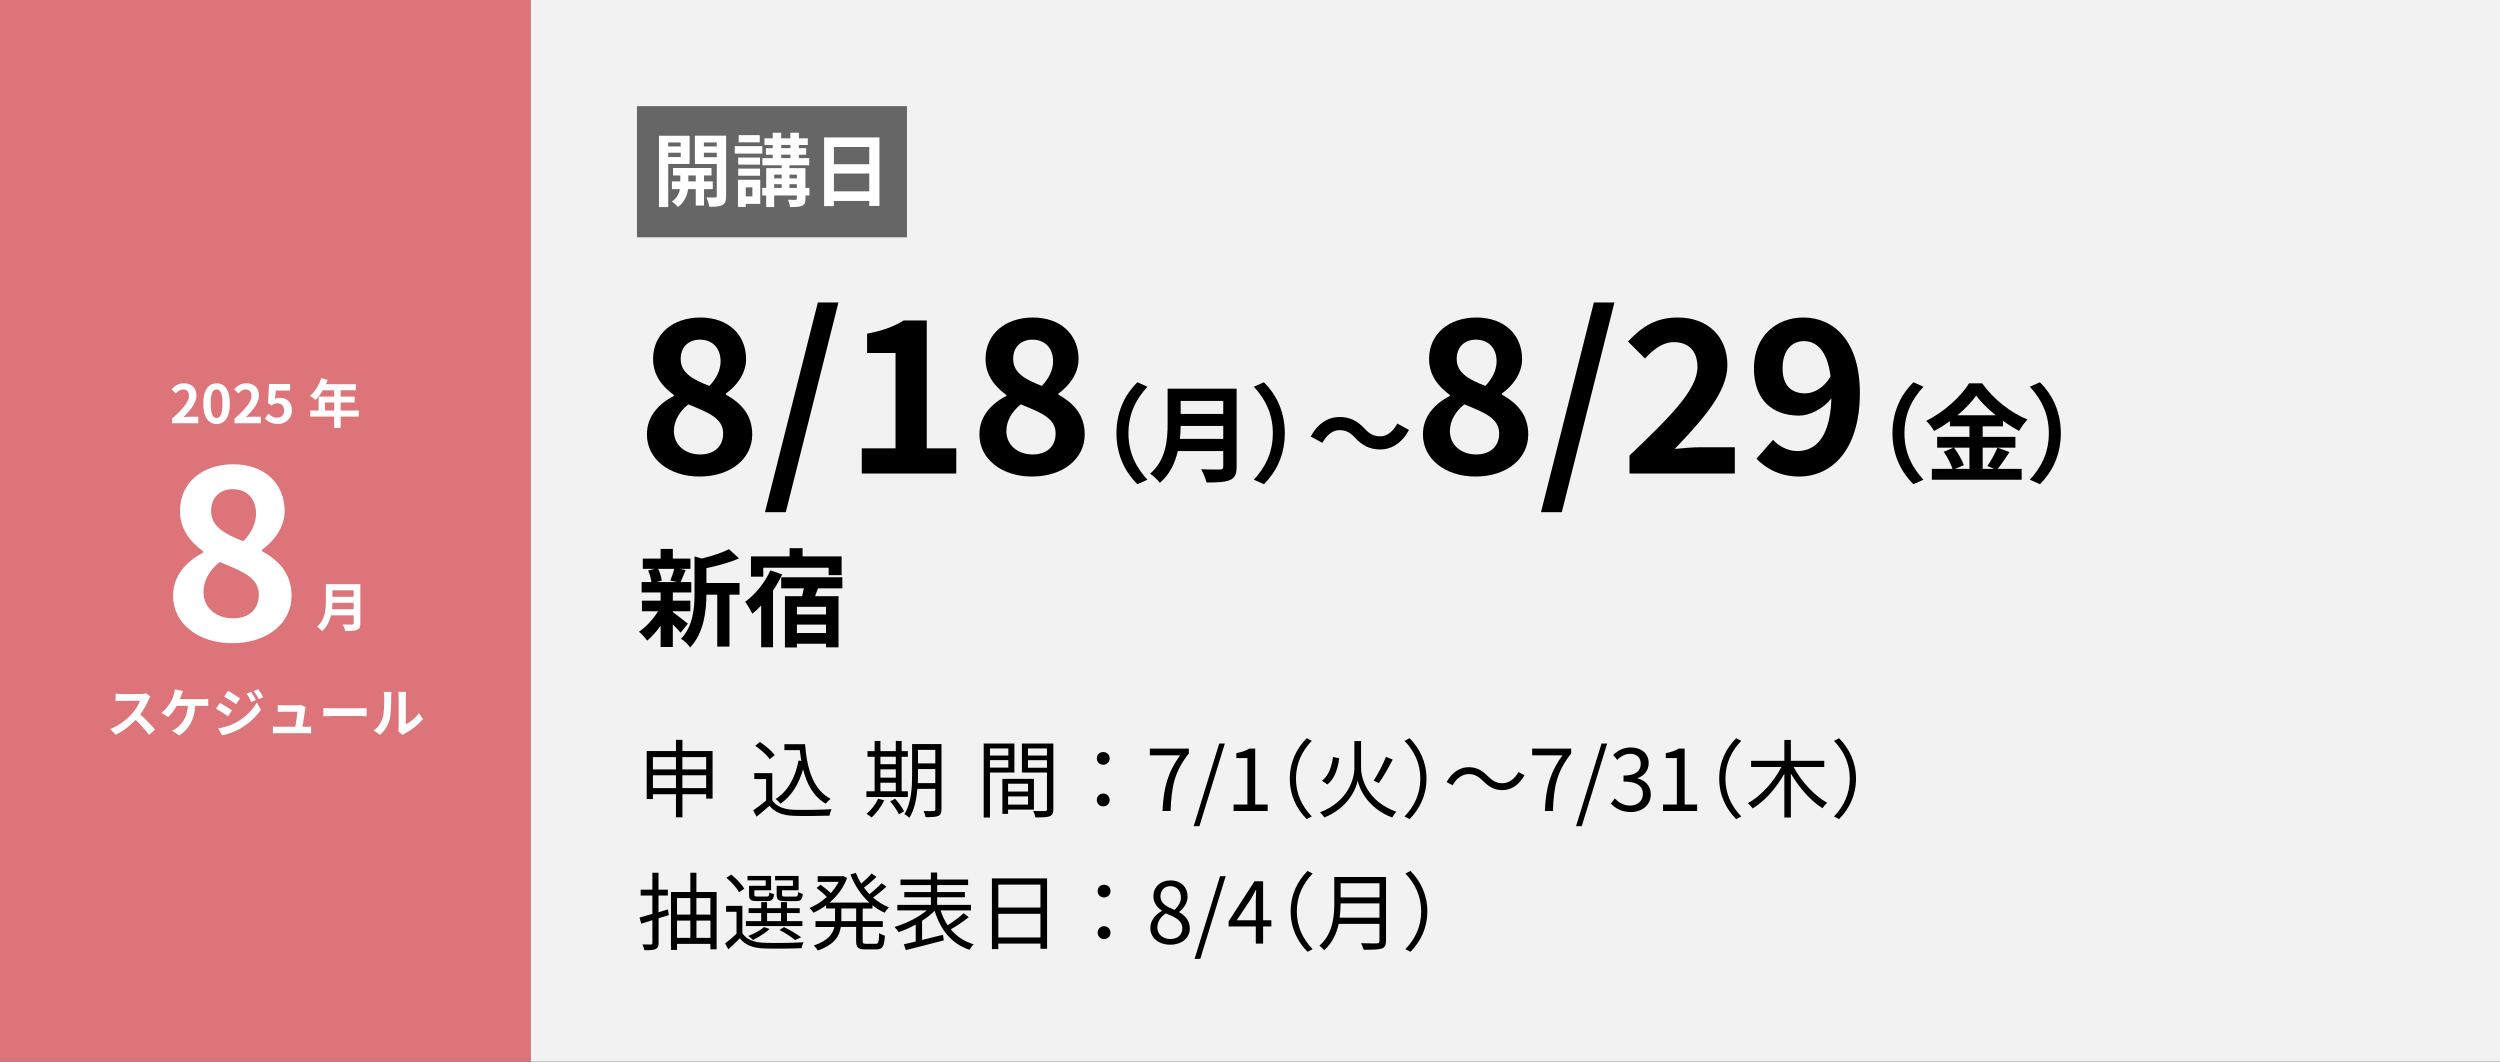 <?xml version="1.0" encoding="UTF-8"?>
<svg id="_レイヤー_2" data-name="レイヤー 2" xmlns="http://www.w3.org/2000/svg" viewBox="0 0 471 200">
  <rect x="0" y="0" width="471" height="200" fill="#333333" stroke="none"/>
  <defs>
    <style>
      .cls-1 {
        fill: #fff;
      }

      .cls-2 {
        fill: #666;
      }

      .cls-3 {
        fill: #f2f2f2;
      }

      .cls-4 {
        fill: #dc747a;
      }
    </style>
  </defs>
  <g id="_レイヤー_1-2" data-name="レイヤー 1">
    <g>
      <rect class="cls-4" width="100" height="200"/>
      <g>
        <path class="cls-1" d="M32.4,78.9c2.01-1.8,3.2-3.19,3.2-4.33,0-.75-.4-1.2-1.11-1.2-.54,0-.98.35-1.36.76l-.8-.8c.68-.73,1.34-1.12,2.35-1.12,1.4,0,2.33.9,2.33,2.28s-1.11,2.78-2.46,4.1c.37-.04.86-.08,1.21-.08h1.6v1.24h-4.96v-.85Z"/>
        <path class="cls-1" d="M38.3,76.03c0-2.56,1-3.81,2.51-3.81s2.5,1.26,2.5,3.81-.99,3.87-2.5,3.87-2.51-1.32-2.51-3.87ZM41.92,76.03c0-2.07-.47-2.67-1.11-2.67s-1.12.6-1.12,2.67.48,2.72,1.12,2.72,1.11-.64,1.11-2.72Z"/>
        <path class="cls-1" d="M44.18,78.9c2.01-1.8,3.2-3.19,3.2-4.33,0-.75-.4-1.2-1.11-1.2-.54,0-.98.35-1.36.76l-.8-.8c.68-.73,1.34-1.12,2.35-1.12,1.4,0,2.33.9,2.33,2.28s-1.11,2.78-2.46,4.1c.37-.04.86-.08,1.21-.08h1.6v1.24h-4.96v-.85Z"/>
        <path class="cls-1" d="M49.9,78.88l.68-.94c.42.41.94.75,1.63.75.77,0,1.31-.49,1.31-1.36s-.5-1.34-1.25-1.34c-.44,0-.68.11-1.11.39l-.67-.44.2-3.6h3.96v1.24h-2.69l-.14,1.57c.3-.14.55-.21.89-.21,1.24,0,2.28.74,2.28,2.35s-1.22,2.6-2.59,2.6c-1.17,0-1.95-.46-2.5-1.01Z"/>
        <path class="cls-1" d="M67.6,78.49h-3.42v2.14h-1.23v-2.14h-4.5v-1.14h1.58v-2.63h2.92v-1.19h-2.14c-.41.71-.89,1.35-1.36,1.82-.23-.2-.74-.6-1.03-.77.9-.76,1.67-2.04,2.1-3.33l1.21.31c-.09.28-.2.55-.33.82h5.65v1.15h-2.87v1.19h2.64v1.11h-2.64v1.52h3.42v1.14ZM62.96,77.35v-1.52h-1.73v1.52h1.73Z"/>
        <path class="cls-1" d="M32.61,112.27c0-4,2.66-6.57,5.71-8.19v-.18c-2.52-1.84-4.41-4.23-4.41-7.65,0-5.36,4.28-8.78,10.04-8.78s9.67,3.51,9.67,8.82c0,3.19-2.16,5.8-4.27,7.29v.23c3.01,1.71,5.58,4.09,5.58,8.46,0,5.04-4.46,8.91-11.2,8.91-6.35,0-11.12-3.69-11.12-8.91ZM48.77,112.05c0-3.24-3.1-4.41-7.38-6.17-1.76,1.4-3.06,3.38-3.06,5.67,0,3.01,2.47,4.95,5.58,4.95,2.83,0,4.86-1.58,4.86-4.46ZM48.23,96.75c0-2.7-1.62-4.59-4.41-4.59-2.25,0-4.05,1.44-4.05,4.1,0,2.97,2.61,4.36,6.08,5.71,1.53-1.62,2.39-3.37,2.39-5.22Z"/>
        <path class="cls-1" d="M67.89,117.4c0,.72-.17,1.06-.63,1.26-.48.21-1.18.23-2.21.23-.07-.35-.31-.92-.5-1.25.7.04,1.54.03,1.76.03.24,0,.32-.08.32-.29v-1.45h-4.28c-.26,1.12-.76,2.21-1.69,2.99-.18-.25-.66-.69-.92-.86,1.51-1.29,1.65-3.2,1.65-4.72v-3.29h6.5v7.35ZM66.63,114.79v-1.22h-4.01c0,.38-.03.8-.07,1.22h4.08ZM62.62,111.22v1.22h4.01v-1.22h-4.01Z"/>
      </g>
      <g>
        <path class="cls-1" d="M27.99,131.85c-.34.78-.9,1.85-1.57,2.75.99.86,2.2,2.14,2.79,2.86l-1.14.99c-.65-.9-1.58-1.92-2.52-2.83-1.06,1.12-2.39,2.16-3.76,2.81l-1.03-1.08c1.61-.6,3.16-1.82,4.1-2.87.66-.75,1.27-1.74,1.49-2.45h-3.39c-.42,0-.97.06-1.18.07v-1.42c.27.04.88.07,1.18.07h3.53c.43,0,.83-.06,1.03-.13l.82.61c-.08.11-.26.42-.35.62Z"/>
        <path class="cls-1" d="M34.16,130.99c-.08.21-.17.47-.28.73h4.31c.26,0,.71,0,1.04-.07v1.37c-.37-.04-.81-.04-1.04-.04h-1.4c-.18,2.65-1.22,4.44-3.03,5.58l-1.35-.91c.36-.14.71-.35.95-.55,1.05-.8,1.88-2.03,2.04-4.12h-2.11c-.4.73-1.02,1.58-1.62,2.1l-1.25-.76c.71-.53,1.35-1.43,1.73-2.06.28-.46.46-.98.58-1.36.12-.33.19-.72.21-1.03l1.55.31c-.12.25-.25.6-.33.81Z"/>
        <path class="cls-1" d="M43.7,133.83l-.73,1.12c-.57-.4-1.61-1.07-2.28-1.43l.72-1.1c.68.36,1.78,1.05,2.29,1.41ZM44.5,136.1c1.7-.95,3.1-2.32,3.89-3.75l.77,1.36c-.92,1.39-2.34,2.65-3.97,3.6-1.02.57-2.46,1.07-3.34,1.23l-.75-1.31c1.12-.19,2.32-.53,3.4-1.13ZM45.23,131.57l-.74,1.1c-.56-.39-1.6-1.06-2.26-1.43l.72-1.1c.66.36,1.76,1.06,2.28,1.43ZM48.21,131.88l-.87.37c-.29-.63-.52-1.06-.88-1.57l.84-.35c.28.42.68,1.09.91,1.55ZM49.6,131.34l-.85.38c-.32-.63-.57-1.02-.94-1.52l.85-.35c.31.4.7,1.05.94,1.49Z"/>
        <path class="cls-1" d="M57.49,133.66c-.08.59-.34,2.31-.49,3.26h.64c.26,0,.72,0,.98-.04v1.29c-.2-.01-.69-.03-.96-.03h-5.26c-.36,0-.61,0-.99.03v-1.3c.27.03.64.05.99.05h3.24c.14-.85.36-2.27.39-2.83h-2.7c-.32,0-.71.03-1,.05v-1.32c.26.03.72.06.99.06h2.56c.21,0,.62-.04.74-.11l.97.47c-.05.13-.08.32-.1.42Z"/>
        <path class="cls-1" d="M62.53,133.44h5.37c.47,0,.91-.04,1.17-.06v1.57c-.24,0-.75-.05-1.17-.05h-5.37c-.57,0-1.24.02-1.61.05v-1.57c.36.03,1.09.06,1.61.06Z"/>
        <path class="cls-1" d="M72.1,135.24c.28-.86.29-2.75.29-3.96,0-.4-.03-.67-.09-.92h1.47s-.07.49-.07.91c0,1.18-.03,3.29-.3,4.3-.3,1.13-.93,2.11-1.78,2.87l-1.22-.81c.88-.62,1.42-1.54,1.7-2.39ZM75.11,137.04v-5.83c0-.45-.07-.83-.08-.86h1.49s-.07.42-.07.87v5.23c.81-.35,1.8-1.14,2.47-2.11l.77,1.1c-.83,1.08-2.27,2.16-3.39,2.73-.22.12-.34.22-.43.3l-.84-.69c.04-.19.08-.47.08-.74Z"/>
      </g>
      <rect class="cls-3" x="100" width="371" height="200"/>
      <rect class="cls-2" x="120" y="20" width="50.87" height="24.71"/>
      <g>
        <path class="cls-1" d="M125.89,30.88v8.13h-1.74v-13.44h5.77v5.31h-4.03ZM125.89,26.84v.76h2.35v-.76h-2.35ZM128.25,29.59v-.81h-2.35v.81h2.35ZM132.64,35.63v3.09h-1.56v-3.09h-1.44c-.15,1.04-.64,2.49-1.92,3.36-.25-.32-.79-.78-1.14-1.02.96-.6,1.38-1.57,1.53-2.34h-1.52v-1.45h1.58v-1.12h-1.37v-1.41h7.25v1.41h-1.41v1.12h1.65v1.45h-1.65ZM131.08,34.18v-1.12h-1.4v1.12h1.4ZM136.8,36.92c0,.92-.17,1.41-.71,1.7-.54.3-1.32.34-2.46.34-.06-.5-.3-1.3-.54-1.77.67.03,1.41.03,1.63.01.24,0,.32-.09.32-.3v-6h-4.12v-5.34h5.88v11.35ZM132.61,26.84v.76h2.43v-.76h-2.43ZM135.04,29.62v-.84h-2.43v.84h2.43Z"/>
        <path class="cls-1" d="M143.62,28.94h-5.19v-1.41h5.19v1.41ZM143.23,38.41h-2.73v.58h-1.47v-5.12h4.2v4.53ZM143.19,31.01h-4.11v-1.33h4.11v1.33ZM139.08,31.76h4.11v1.35h-4.11v-1.35ZM143.14,26.81h-3.97v-1.35h3.97v1.35ZM140.5,35.29v1.71h1.25v-1.71h-1.25ZM152.5,36.82h-.75v.62c0,.75-.15,1.11-.66,1.33-.5.22-1.23.24-2.24.24-.04-.42-.22-.99-.4-1.38.58.03,1.25.03,1.42.03.19-.01.25-.06.25-.24v-.6h-4.27v2.19h-1.5v-2.19h-.75v-1.41h.75v-3.73h2.91v-.54h-3.63v-1.35h1.95v-.64h-1.29v-1.23h1.29v-.6h-1.56v-1.26h1.56v-1.05h1.59v1.05h1.74v-1.05h1.6v1.05h1.68v1.26h-1.68v.6h1.37v1.23h-1.37v.64h1.95v1.35h-3.73v.54h3.01v3.73h.75v1.41ZM145.86,32.9v.71h1.41v-.71h-1.41ZM145.86,35.41h1.41v-.71h-1.41v.71ZM147.18,27.91h1.74v-.6h-1.74v.6ZM147.18,29.78h1.74v-.64h-1.74v.64ZM148.74,32.9v.71h1.39v-.71h-1.39ZM150.13,35.41v-.71h-1.39v.71h1.39Z"/>
        <path class="cls-1" d="M165.69,25.9v12.9h-1.92v-.94h-6.66v.97h-1.85v-12.93h10.42ZM157.11,27.7v3.23h6.66v-3.23h-6.66ZM163.77,36.05v-3.36h-6.66v3.36h6.66Z"/>
      </g>
      <g>
        <path d="M134.25,141.5v8.96h-1.2v-.83h-4.48v4.35h-1.22v-4.35h-4.34v.91h-1.17v-9.04h5.51v-2.11h1.22v2.11h5.68ZM123.01,142.64v2.32h4.34v-2.32h-4.34ZM127.35,148.48v-2.42h-4.34v2.42h4.34ZM128.56,142.64v2.32h4.48v-2.32h-4.48ZM133.04,148.48v-2.42h-4.48v2.42h4.48Z"/>
        <path d="M145.5,150.77c.75,1.17,2.15,1.71,3.99,1.79,1.74.06,5.3.02,7.17-.11-.13.29-.34.85-.38,1.22-1.74.06-5.03.1-6.79.03-2.08-.08-3.51-.66-4.53-1.89-.77.67-1.57,1.36-2.42,2.05l-.64-1.2c.74-.48,1.63-1.15,2.43-1.83v-4.05h-2.22v-1.12h3.39v5.11ZM145.01,143.04c-.5-.77-1.68-1.82-2.72-2.53l.88-.72c1.02.67,2.23,1.7,2.79,2.46l-.94.78ZM151.67,140.2c.38,4.88,1.63,8.66,4.83,10.31-.29.19-.7.61-.94.9-2.24-1.31-3.54-3.57-4.26-6.48-.83,2.87-2.19,5.04-4.24,6.48-.19-.22-.66-.69-.93-.88,2.34-1.49,3.68-3.99,4.32-7.25l.51.08c-.11-.66-.19-1.33-.27-2.03h-2.91v-1.12h3.89Z"/>
        <path d="M171.04,150.15h-7.81v-1.07h1.55v-6.5h-1.34v-1.07h1.34v-1.92h1.09v1.92h2.9v-1.92h1.1v1.92h1.17v1.07h-1.17v6.5h1.17v1.07ZM166.58,150.79c-.58,1.23-1.49,2.45-2.37,3.23-.22-.19-.67-.53-.96-.69.88-.72,1.71-1.79,2.19-2.85l1.14.3ZM165.87,142.57v1.41h2.9v-1.41h-2.9ZM165.87,146.51h2.9v-1.57h-2.9v1.57ZM165.87,149.07h2.9v-1.6h-2.9v1.6ZM168.64,150.48c.64.72,1.38,1.71,1.68,2.37l-.96.56c-.29-.64-1.01-1.68-1.65-2.43l.93-.5ZM177.37,152.48c0,.7-.18,1.06-.61,1.25-.46.19-1.2.22-2.38.22-.05-.34-.22-.85-.37-1.15.85.02,1.65.02,1.87,0,.24,0,.34-.08.34-.34v-3.84h-3.38c-.16,1.91-.56,3.94-1.52,5.47-.19-.22-.67-.59-.94-.69,1.33-2.11,1.46-5.15,1.46-7.44v-5.78h5.54v12.29ZM176.21,147.55v-2.66h-3.26v1.07c0,.5-.02,1.04-.03,1.58h3.3ZM172.95,141.28v2.54h3.26v-2.54h-3.26Z"/>
        <path d="M186.51,145.54v8.48h-1.18v-13.94h5.78v5.46h-4.59ZM186.51,141.01v1.33h3.46v-1.33h-3.46ZM189.97,144.62v-1.41h-3.46v1.41h3.46ZM189.92,152.53v.8h-1.07v-6.59h5.94v5.79h-4.87ZM189.92,147.66v1.47h3.76v-1.47h-3.76ZM193.68,151.59v-1.55h-3.76v1.55h3.76ZM198.45,152.43c0,.75-.18,1.15-.7,1.36-.51.19-1.36.21-2.69.21-.05-.34-.24-.9-.42-1.22.98.05,1.95.03,2.24.02.27,0,.37-.1.37-.38v-6.87h-4.72v-5.47h5.92v12.36ZM193.67,141.01v1.33h3.58v-1.33h-3.58ZM197.25,144.64v-1.42h-3.58v1.42h3.58Z"/>
        <path d="M206.64,142.88c0-.74.56-1.2,1.2-1.2s1.22.46,1.22,1.2-.58,1.2-1.22,1.2-1.2-.46-1.2-1.2ZM206.64,150.72c0-.74.56-1.22,1.2-1.22s1.22.48,1.22,1.22-.58,1.2-1.22,1.2-1.2-.48-1.2-1.2Z"/>
        <path d="M222.31,142.3h-5.68v-1.26h7.35v.9c-2.75,3.52-3.27,6.26-3.44,10.85h-1.52c.19-4.45,1.01-7.28,3.3-10.48Z"/>
        <path d="M229.7,140.08h1.06l-4.79,15.57h-1.07l4.8-15.57Z"/>
        <path d="M232.4,151.57h2.61v-8.75h-2.08v-.93c1.04-.19,1.79-.46,2.43-.85h1.12v10.53h2.35v1.22h-6.43v-1.22Z"/>
        <path d="M246.18,139.08l.96.5c-1.84,1.9-2.98,4.27-2.98,7.12s1.14,5.22,2.98,7.12l-.96.5c-1.92-1.95-3.18-4.5-3.18-7.62s1.26-5.67,3.18-7.62Z"/>
        <path d="M256.43,144.77c0,1.83,1.14,6.21,6.64,8.16-.26.26-.61.77-.78,1.09-4.63-1.75-6.18-5.41-6.5-6.95-.3,1.55-1.76,5.09-6.28,6.95-.16-.24-.54-.74-.82-.98,5.36-2.05,6.47-6.42,6.47-8.28v-5.14h1.26v5.14ZM252.32,142.86c-.29,1.9-.82,3.84-2.24,4.93l-1.02-.7c1.28-.96,1.83-2.69,2.08-4.47l1.18.24ZM262.39,143.1c-.77,1.49-1.79,3.3-2.61,4.43l-.99-.46c.78-1.17,1.79-3.09,2.32-4.48l1.28.51Z"/>
        <path d="M265.57,154.32l-.96-.5c1.84-1.9,2.98-4.27,2.98-7.12s-1.14-5.22-2.98-7.12l.96-.5c1.92,1.95,3.18,4.5,3.18,7.62s-1.26,5.67-3.18,7.62Z"/>
        <path d="M276.71,145.84c-1.26,0-2.37.85-3.03,2.11l-1.14-.61c1.01-1.82,2.48-2.8,4.18-2.8,1.46,0,2.48.59,3.6,1.71.87.82,1.57,1.31,2.72,1.31,1.26,0,2.37-.85,3.03-2.11l1.14.61c-1.01,1.82-2.48,2.8-4.18,2.8-1.46,0-2.48-.59-3.6-1.71-.86-.82-1.55-1.31-2.72-1.31Z"/>
        <path d="M294.34,142.3h-5.68v-1.26h7.35v.9c-2.75,3.52-3.27,6.26-3.44,10.85h-1.52c.19-4.45,1.01-7.28,3.3-10.48Z"/>
        <path d="M301.73,140.08h1.06l-4.79,15.57h-1.07l4.8-15.57Z"/>
        <path d="M303.49,151.39l.74-.96c.69.72,1.58,1.34,2.91,1.34s2.38-.83,2.38-2.19-.94-2.34-3.65-2.34v-1.12c2.42,0,3.25-.98,3.25-2.24,0-1.12-.77-1.86-1.99-1.86-.94,0-1.78.46-2.43,1.14l-.78-.93c.88-.82,1.92-1.41,3.28-1.41,1.97,0,3.41,1.09,3.41,2.95,0,1.42-.85,2.37-2.08,2.83v.06c1.38.32,2.48,1.38,2.48,2.98,0,2.1-1.68,3.35-3.76,3.35-1.84,0-2.99-.77-3.76-1.6Z"/>
        <path d="M313.31,151.57h2.61v-8.75h-2.08v-.93c1.04-.19,1.79-.46,2.43-.85h1.12v10.53h2.35v1.22h-6.43v-1.22Z"/>
        <path d="M327.09,139.08l.96.5c-1.84,1.9-2.98,4.27-2.98,7.12s1.14,5.22,2.98,7.12l-.96.5c-1.92-1.95-3.19-4.5-3.19-7.62s1.26-5.67,3.19-7.62Z"/>
        <path d="M337.91,144.5c1.44,2.71,3.94,5.43,6.34,6.75-.29.24-.7.69-.91,1.02-2.18-1.38-4.39-3.87-5.94-6.53v8.28h-1.23v-8.26c-1.52,2.72-3.71,5.19-5.97,6.55-.22-.3-.62-.75-.9-.99,2.45-1.33,4.9-4.05,6.31-6.82h-5.7v-1.17h6.26v-3.92h1.23v3.92h6.29v1.17h-5.78Z"/>
        <path d="M346.48,154.32l-.96-.5c1.84-1.9,2.98-4.27,2.98-7.12s-1.14-5.22-2.98-7.12l.96-.5c1.92,1.95,3.19,4.5,3.19,7.62s-1.26,5.67-3.19,7.62Z"/>
        <path d="M126.03,172.39l-1.95.61v4.64c0,.66-.16.98-.58,1.17-.4.18-1.04.21-2.1.21-.05-.3-.21-.77-.37-1.09.72.02,1.39.02,1.58.02.22,0,.3-.08.3-.3v-4.29l-2.1.66-.32-1.15c.67-.18,1.5-.42,2.42-.69v-3.46h-2.21v-1.1h2.21v-3.2h1.15v3.2h1.76v1.1h-1.76v3.15c.59-.18,1.18-.37,1.79-.54l.16,1.07ZM135.01,168.05v10.8h-1.17v-1.02h-6.29v1.14h-1.14v-10.92h3.65v-3.63h1.14v3.63h3.81ZM127.55,169.19v3.12h2.51v-3.12h-2.51ZM127.55,176.7h2.51v-3.26h-2.51v3.26ZM131.2,169.19v3.12h2.64v-3.12h-2.64ZM133.85,176.7v-3.26h-2.64v3.26h2.64Z"/>
        <path d="M139.86,175.8c.75,1.2,2.18,1.74,4.05,1.82,1.81.08,5.54.03,7.49-.1-.14.26-.34.78-.38,1.12-1.81.08-5.27.11-7.08.05-2.11-.08-3.57-.66-4.56-1.92-.67.71-1.39,1.38-2.16,2.08l-.62-1.1c.67-.5,1.46-1.17,2.16-1.84v-4.13h-1.97v-1.12h3.07v5.14ZM139.23,168.1c-.42-.8-1.44-1.94-2.37-2.72l.91-.61c.94.75,2,1.86,2.45,2.66l-.99.67ZM151.17,174.47h-10.64v-.93h2.88v-1.52h-2.37v-.91h2.37v-1.15h1.1v1.15h2.62v-1.15h1.14v1.15h2.4v.91h-2.4v1.52h2.9v.93ZM144.26,165.85h-3.42v-.83h4.43v2.71h-3.15v.83c0,.29.08.35.59.35h1.73c.38,0,.46-.1.51-.8.21.16.59.29.88.34-.11,1.04-.42,1.31-1.23,1.31h-1.99c-1.18,0-1.49-.24-1.49-1.2v-1.67h3.14v-1.04ZM145,175.02c-.82.77-2.1,1.55-3.15,2.07-.19-.21-.62-.59-.88-.75,1.09-.43,2.27-1.04,2.98-1.68l1.06.37ZM144.52,173.54h2.62v-1.52h-2.62v1.52ZM149.41,165.85h-3.38v-.83h4.43v2.71h-3.12v.82c0,.3.1.37.62.37h1.9c.38,0,.46-.1.51-.85.21.14.59.27.88.34-.11,1.07-.42,1.36-1.26,1.36h-2.15c-1.18,0-1.52-.24-1.52-1.2v-1.67h3.07v-1.04ZM149.78,177.11c-.67-.59-1.82-1.34-2.93-1.91l.85-.53c1.17.56,2.48,1.33,3.23,1.92l-1.15.51Z"/>
        <path d="M162.53,171.16v2.38h3.79v1.1h-3.79v2.58c0,.5.1.59.64.59h1.83c.5,0,.58-.32.64-2.03.26.21.75.42,1.07.5-.11,2.03-.45,2.59-1.62,2.59h-2.1c-1.34,0-1.7-.35-1.7-1.67v-2.56h-2.88c-.26,1.71-1.2,3.35-4.34,4.43-.14-.27-.51-.72-.75-.94,2.67-.9,3.59-2.16,3.87-3.49h-3.55v-1.1h3.68v-2.38h-1.68v-.61c-.77.58-1.58,1.04-2.38,1.41-.16-.26-.51-.67-.74-.9,1.1-.45,2.26-1.17,3.25-2.08-.48-.51-1.26-1.18-1.92-1.68l.74-.62c.64.46,1.42,1.09,1.94,1.57.58-.66,1.09-1.36,1.49-2.11h-3.97v-1.06h4.56l.21-.05.78.38c-.69,1.87-1.9,3.44-3.33,4.64h7.52c-1.55-1.39-2.77-3.23-3.57-5.3l1.02-.3c.27.7.61,1.38,1.01,2.02.7-.59,1.47-1.34,1.97-1.91l.9.64c-.7.7-1.58,1.46-2.35,2.02.32.43.67.85,1.04,1.23.8-.61,1.73-1.46,2.29-2.06l.9.64c-.74.71-1.7,1.47-2.51,2.07.9.78,1.91,1.42,2.99,1.86-.26.22-.64.69-.82.99-.82-.35-1.58-.83-2.29-1.39v.61h-1.84ZM161.3,171.16h-2.79v2.38h2.79v-2.38Z"/>
        <path d="M182.52,172.79c-1.01.82-2.32,1.68-3.39,2.3,1.07,1.31,2.51,2.27,4.31,2.82-.27.22-.61.72-.77,1.04-3.41-1.15-5.46-3.73-6.58-7.35-.66.66-1.47,1.3-2.37,1.87v3.62c1.26-.3,2.62-.64,3.95-.98l.13,1.06c-2.51.67-5.23,1.34-7.14,1.83l-.38-1.09c.64-.14,1.41-.32,2.24-.53v-3.18c-1.07.58-2.19,1.07-3.22,1.41-.19-.3-.53-.72-.77-.98,2.08-.59,4.5-1.78,6.07-3.11h-5.54v-1.04h6.32v-1.44h-5.01v-.98h5.01v-1.31h-5.73v-1.04h5.73v-1.33h1.18v1.33h5.83v1.04h-5.83v1.31h5.22v.98h-5.22v1.44h6.37v1.04h-5.73c.34,1.02.77,1.97,1.34,2.8,1.02-.66,2.26-1.55,3.03-2.27l.94.74Z"/>
        <path d="M197.27,165.49v13.27h-1.25v-.98h-7.94v1.04h-1.2v-13.33h10.39ZM188.08,166.66v4.32h7.94v-4.32h-7.94ZM196.02,176.62v-4.46h-7.94v4.46h7.94Z"/>
        <path d="M206.8,167.88c0-.74.56-1.2,1.2-1.2s1.22.46,1.22,1.2-.58,1.2-1.22,1.2-1.2-.46-1.2-1.2ZM206.8,175.72c0-.74.56-1.22,1.2-1.22s1.22.48,1.22,1.22-.58,1.2-1.22,1.2-1.2-.48-1.2-1.2Z"/>
        <path d="M216.72,174.87c0-1.57,1.09-2.66,2.16-3.23v-.08c-.86-.59-1.58-1.47-1.58-2.71,0-1.79,1.39-2.98,3.22-2.98,2,0,3.22,1.28,3.22,3.09,0,1.23-.86,2.29-1.57,2.83v.08c1.02.59,1.99,1.47,1.99,3.07,0,1.71-1.47,3.04-3.68,3.04s-3.75-1.31-3.75-3.12ZM222.75,174.92c0-1.57-1.44-2.16-3.11-2.83-.94.61-1.6,1.54-1.6,2.66,0,1.25,1.04,2.16,2.45,2.16s2.26-.82,2.26-1.99ZM222.48,169.05c0-1.15-.72-2.1-1.98-2.1-1.09,0-1.87.77-1.87,1.9,0,1.41,1.26,2.02,2.64,2.56.8-.71,1.22-1.5,1.22-2.37Z"/>
        <path d="M229.86,165.08h1.06l-4.79,15.57h-1.07l4.8-15.57Z"/>
        <path d="M236.59,174.55h-5.12v-.96l4.88-7.56h1.62v7.35h1.55v1.17h-1.55v3.23h-1.38v-3.23ZM236.59,173.38v-3.6c0-.58.05-1.52.08-2.13h-.06c-.29.58-.61,1.15-.94,1.73l-2.67,4h3.6Z"/>
        <path d="M246.34,164.08l.96.5c-1.84,1.9-2.98,4.27-2.98,7.12s1.14,5.22,2.98,7.12l-.96.5c-1.92-1.95-3.18-4.5-3.18-7.62s1.26-5.67,3.18-7.62Z"/>
        <path d="M261.12,177.27c0,.83-.24,1.25-.83,1.44-.61.21-1.66.22-3.38.22-.08-.34-.3-.9-.5-1.23,1.33.05,2.61.03,2.98.03.37-.02.5-.13.5-.48v-3.2h-7.68c-.4,1.81-1.2,3.62-2.75,4.98-.16-.26-.64-.69-.88-.86,2.54-2.24,2.8-5.49,2.8-8.04v-4.9h9.75v12.04ZM259.89,172.89v-2.69h-7.32c0,.83-.05,1.74-.18,2.69h7.49ZM252.58,166.41v2.66h7.32v-2.66h-7.32Z"/>
        <path d="M265.73,179.32l-.96-.5c1.84-1.9,2.98-4.27,2.98-7.12s-1.14-5.22-2.98-7.12l.96-.5c1.92,1.95,3.18,4.5,3.18,7.62s-1.26,5.67-3.18,7.62Z"/>
      </g>
      <g>
        <path d="M121.88,81.86c0-3.56,2.36-5.84,5.08-7.28v-.16c-2.24-1.64-3.92-3.76-3.92-6.8,0-4.76,3.8-7.8,8.92-7.8s8.6,3.12,8.6,7.84c0,2.84-1.92,5.16-3.8,6.48v.2c2.68,1.52,4.96,3.64,4.96,7.52,0,4.48-3.96,7.92-9.96,7.92-5.64,0-9.88-3.28-9.88-7.92ZM136.24,81.66c0-2.88-2.76-3.92-6.56-5.48-1.56,1.24-2.72,3-2.72,5.04,0,2.68,2.2,4.4,4.96,4.4,2.52,0,4.32-1.4,4.32-3.96ZM135.76,68.07c0-2.4-1.44-4.08-3.92-4.08-2,0-3.6,1.28-3.6,3.64,0,2.64,2.32,3.88,5.4,5.08,1.36-1.44,2.12-3,2.12-4.64Z"/>
        <path d="M154.08,56.99h3.88l-9.92,39.51h-3.92l9.96-39.51Z"/>
        <path d="M162.36,84.46h6.36v-17.96h-5.36v-3.64c2.96-.56,5-1.32,6.88-2.48h4.36v24.08h5.56v4.76h-17.8v-4.76Z"/>
        <path d="M184.52,81.86c0-3.56,2.36-5.84,5.08-7.28v-.16c-2.24-1.64-3.92-3.76-3.92-6.8,0-4.76,3.8-7.8,8.92-7.8s8.6,3.12,8.6,7.84c0,2.84-1.92,5.16-3.8,6.48v.2c2.68,1.52,4.96,3.64,4.96,7.52,0,4.48-3.96,7.92-9.96,7.92-5.64,0-9.88-3.28-9.88-7.92ZM198.88,81.66c0-2.88-2.76-3.92-6.56-5.48-1.56,1.24-2.72,3-2.72,5.04,0,2.68,2.2,4.4,4.96,4.4,2.52,0,4.32-1.4,4.32-3.96ZM198.4,68.07c0-2.4-1.44-4.08-3.92-4.08-2,0-3.6,1.28-3.6,3.64,0,2.64,2.32,3.88,5.4,5.08,1.36-1.44,2.12-3,2.12-4.64Z"/>
        <path d="M214.28,72.02l1.9.84c-2,2.16-3.58,4.92-3.58,8.76s1.58,6.6,3.58,8.76l-1.9.84c-2.16-2.12-3.94-5.32-3.94-9.6s1.78-7.48,3.94-9.6Z"/>
        <path d="M232.98,87.92c0,1.44-.34,2.12-1.26,2.52-.96.42-2.36.46-4.42.46-.14-.7-.62-1.84-1-2.5,1.4.08,3.08.06,3.52.06.48,0,.64-.16.64-.58v-2.9h-8.56c-.52,2.24-1.52,4.42-3.38,5.98-.36-.5-1.32-1.38-1.84-1.72,3.02-2.58,3.3-6.4,3.3-9.44v-6.58h13v14.7ZM230.46,82.68v-2.44h-8.02c-.02.76-.06,1.6-.14,2.44h8.16ZM222.44,75.54v2.44h8.02v-2.44h-8.02Z"/>
        <path d="M238.12,91.22l-1.9-.84c2-2.16,3.58-4.92,3.58-8.76s-1.58-6.6-3.58-8.76l1.9-.84c2.16,2.12,3.94,5.32,3.94,9.6s-1.78,7.48-3.94,9.6Z"/>
        <path d="M252.32,81.04c-1.28,0-2.42.98-3.18,2.4l-2.2-1.2c1.34-2.48,3.3-3.68,5.44-3.68,1.9,0,3.36.72,4.72,2.2.86.92,1.6,1.44,2.98,1.44,1.28,0,2.42-.98,3.18-2.4l2.2,1.2c-1.34,2.48-3.3,3.68-5.44,3.68-1.9,0-3.36-.72-4.72-2.2-.86-.9-1.58-1.44-2.98-1.44Z"/>
        <path d="M268.08,81.86c0-3.56,2.36-5.84,5.08-7.28v-.16c-2.24-1.64-3.92-3.76-3.92-6.8,0-4.76,3.8-7.8,8.92-7.8s8.6,3.12,8.6,7.84c0,2.84-1.92,5.16-3.8,6.48v.2c2.68,1.52,4.96,3.64,4.96,7.52,0,4.48-3.96,7.92-9.96,7.92-5.64,0-9.88-3.28-9.88-7.92ZM282.44,81.66c0-2.88-2.76-3.92-6.56-5.48-1.56,1.24-2.72,3-2.72,5.04,0,2.68,2.2,4.4,4.96,4.4,2.52,0,4.32-1.4,4.32-3.96ZM281.96,68.07c0-2.4-1.44-4.08-3.92-4.08-2,0-3.6,1.28-3.6,3.64,0,2.64,2.32,3.88,5.4,5.08,1.36-1.44,2.12-3,2.12-4.64Z"/>
        <path d="M300.28,56.99h3.88l-9.92,39.51h-3.92l9.96-39.51Z"/>
        <path d="M307,85.82c7.72-7.36,12.8-12.4,12.8-16.68,0-2.92-1.6-4.68-4.44-4.68-2.16,0-3.92,1.44-5.44,3.08l-3.2-3.2c2.72-2.92,5.36-4.52,9.4-4.52,5.6,0,9.32,3.56,9.32,9,0,5.04-4.64,10.24-9.92,15.76,1.48-.16,3.44-.32,4.84-.32h6.48v4.96h-19.84v-3.4Z"/>
        <path d="M330.92,86.42l3.12-3.56c1.04,1.2,2.84,2.12,4.56,2.12,3.4,0,6.2-2.48,6.44-9.92-1.64,2.04-4.16,3.24-6.08,3.24-4.96,0-8.52-2.88-8.52-8.92s4.24-9.56,9.32-9.56c5.6,0,10.64,4.28,10.64,14.2,0,11-5.48,15.76-11.44,15.76-3.64,0-6.32-1.56-8.04-3.36ZM340.08,74.11c1.56,0,3.44-.92,4.8-3.16-.6-4.84-2.6-6.68-5.04-6.68-2.2,0-4,1.68-4,5.12,0,3.24,1.64,4.72,4.24,4.72Z"/>
        <path d="M360.48,72.02l1.9.84c-2,2.16-3.58,4.92-3.58,8.76s1.58,6.6,3.58,8.76l-1.9.84c-2.16-2.12-3.94-5.32-3.94-9.6s1.78-7.48,3.94-9.6Z"/>
        <path d="M378.6,85.18c-.76,1.1-1.54,2.32-2.24,3.16h4.52v2.04h-16.92v-2.04h3.9c-.3-.9-.96-2.24-1.66-3.22l1.82-.78h-3.06v-2.04h6.08v-1.98h-3.68v-.98c-.94.68-1.96,1.32-2.98,1.86-.3-.56-.96-1.42-1.48-1.92,3.4-1.66,6.6-4.66,8.08-7.06h2.46c2.16,3.02,5.38,5.54,8.54,6.82-.6.6-1.14,1.4-1.58,2.14-1-.52-2.04-1.18-3.04-1.9v1.04h-3.82v1.98h6.16v2.04h-6.16v4h2.18l-1.3-.54c.66-.94,1.46-2.4,1.9-3.46l2.28.84ZM368.14,84.34c.76,1.02,1.54,2.38,1.84,3.3l-1.64.7h2.7v-4h-2.9ZM376,78.24c-1.48-1.2-2.8-2.5-3.68-3.7-.86,1.2-2.1,2.5-3.54,3.7h7.22Z"/>
        <path d="M384.32,91.22l-1.9-.84c2-2.16,3.58-4.92,3.58-8.76s-1.58-6.6-3.58-8.76l1.9-.84c2.16,2.12,3.94,5.32,3.94,9.6s-1.78,7.48-3.94,9.6Z"/>
      </g>
      <g>
        <path d="M126.76,115.32c.72.5,2.38,1.82,2.84,2.18l-1.38,1.7c-.32-.4-.88-1-1.46-1.56v4.26h-2.3v-4.02c-.78,1.12-1.68,2.12-2.54,2.82-.36-.52-1.04-1.3-1.54-1.68,1.3-.86,2.68-2.36,3.6-3.86h-3.04v-2h3.52v-1.54h-3.58v-1.96h1.84c-.08-.66-.32-1.52-.6-2.2l1.22-.28h-2.24v-1.94h3.36v-1.82h2.3v1.82h3.32v1.94h-2.06l1.16.22c-.36.86-.68,1.66-.96,2.26h2.02v1.96h-3.48v1.54h3.3v2h-3.3v.16ZM124,107.18c.34.68.6,1.6.68,2.2l-1,.28h3.92l-1.32-.28c.26-.6.58-1.52.74-2.2h-3.02ZM139.33,112.04h-1.9v9.78h-2.3v-9.78h-2.04c-.02,2.98-.44,7.2-3.08,9.94-.3-.52-1.16-1.34-1.7-1.62,2.3-2.44,2.54-5.84,2.54-8.6v-6.92l1.38.38c1.9-.46,3.88-1.1,5.1-1.76l1.9,1.74c-1.76.78-4.04,1.4-6.14,1.84v2.8h6.24v2.2Z"/>
        <path d="M147.36,108.22c-.48,1.02-1.06,2.06-1.72,3.04v10.68h-2.24v-7.86c-.54.58-1.1,1.1-1.66,1.54-.24-.5-.92-1.7-1.36-2.24,1.9-1.36,3.72-3.6,4.76-5.92l2.22.76ZM143.8,108.64h-2.32v-3.82h7.28v-1.54h2.44v1.54h7.36v3.54h-2.44v-1.4h-12.32v1.68ZM154.1,110.84l-.54,1.48h4.42v9.64h-2.36v-.68h-5.48v.7h-2.26v-9.66h3.24c.1-.48.22-.98.32-1.48h-4.26v-2.08h11.52v2.08h-4.6ZM155.62,114.32h-5.48v1.44h5.48v-1.44ZM155.62,119.26v-1.58h-5.48v1.58h5.48Z"/>
      </g>
    </g>
  </g>
</svg>